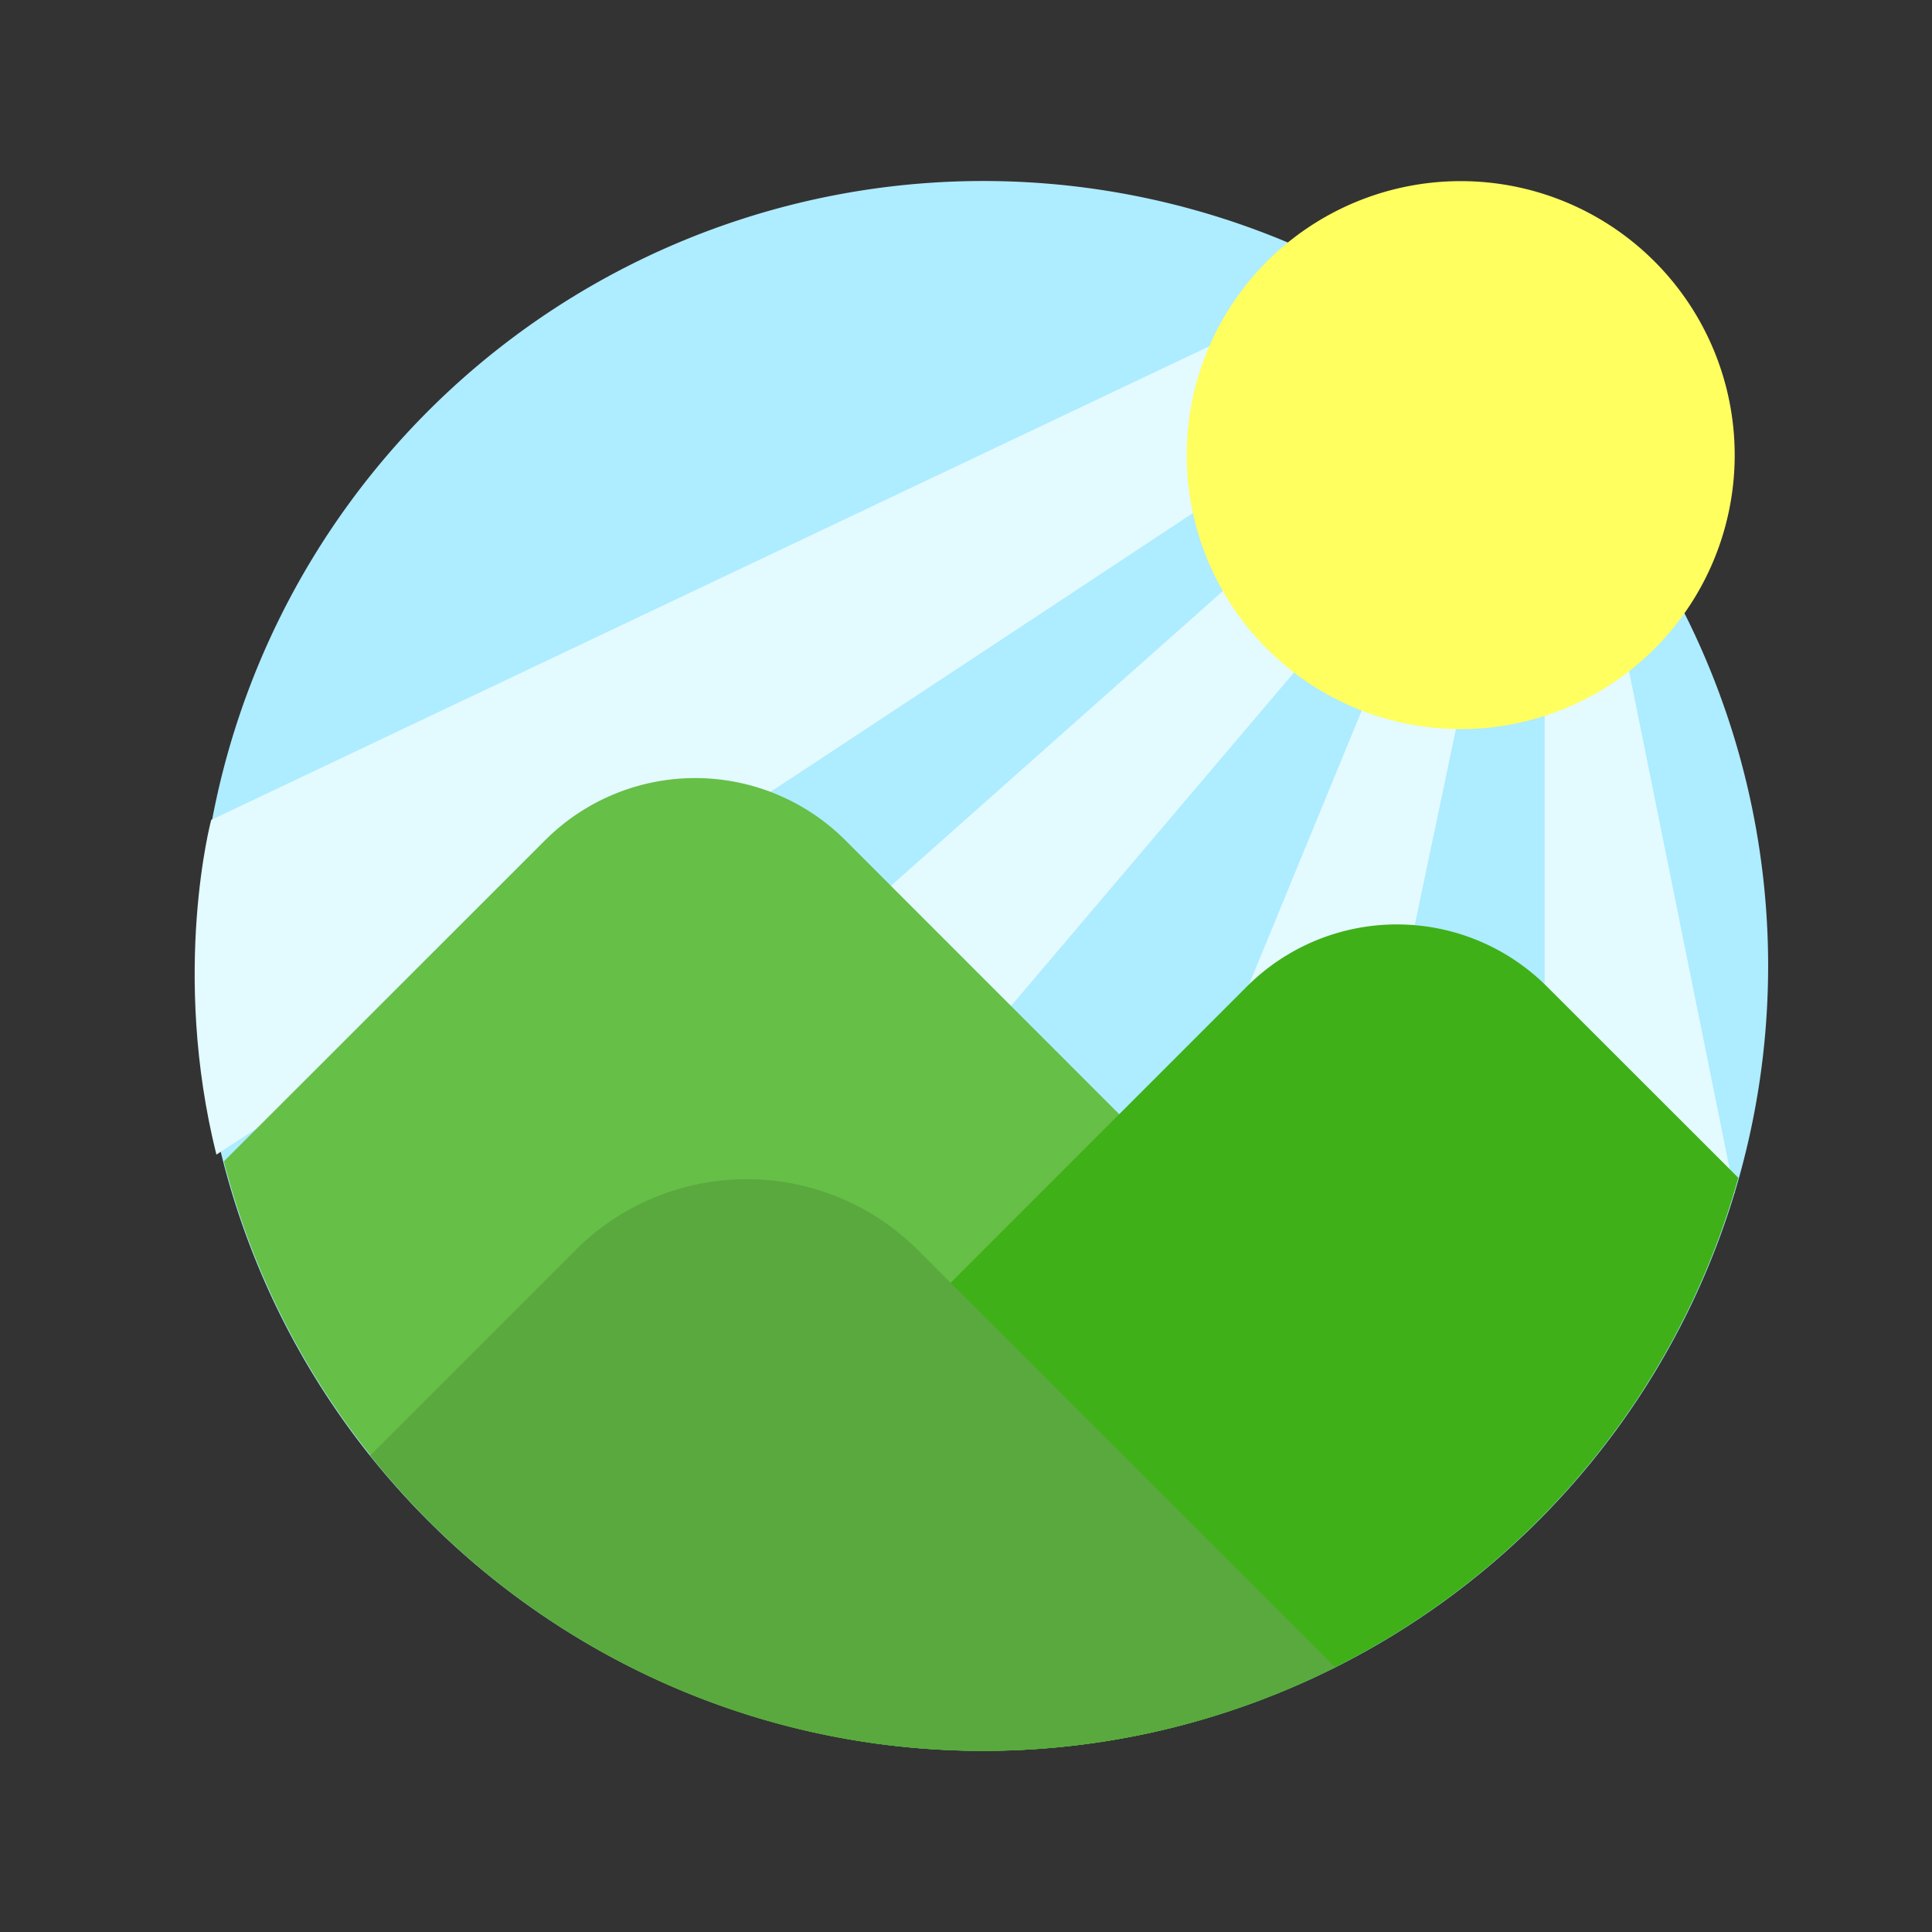 <?xml version="1.0" standalone="no"?><!DOCTYPE svg PUBLIC "-//W3C//DTD SVG 1.1//EN" "http://www.w3.org/Graphics/SVG/1.1/DTD/svg11.dtd"><svg t="1740633235495" class="icon" viewBox="0 0 1024 1024" version="1.1" xmlns="http://www.w3.org/2000/svg" p-id="9891" xmlns:xlink="http://www.w3.org/1999/xlink" width="200" height="200"><rect x="0" y="0" width="1024" height="1024" fill="#333333" stroke="none"/><path d="M521.152 511.936m-416 0a416 416 0 1 0 832 0 416 416 0 1 0-832 0Z" fill="#AEECFF" p-id="9892"></path><path d="M733.376 205.056l-44.608-44.224L111.936 434.56s-21.44 80.192 2.752 177.408c166.976-107.968 503.552-330.688 618.688-406.912zM653.568 308.416L373.312 557.312l93.376 57.408 232-273.408zM731.904 351.872l-116.352 282.88h104l56-266.816zM818.688 331.136v324.864l100.672-23.616-60.992-301.696z" fill="#E3FAFF" p-id="9893"></path><path d="M774.208 241.216m-145.216 0a145.216 145.216 0 1 0 290.432 0 145.216 145.216 0 1 0-290.432 0Z" fill="#FFFF5F" p-id="9894"></path><path d="M521.088 928c108.16 0 206.4-41.6 280.32-109.312a110.08 110.08 0 0 0-27.648-47.552L447.808 445.12a112.512 112.512 0 0 0-158.656 0L118.656 615.552c46.144 179.584 208.576 312.448 402.432 312.448z" fill="#66BF47" p-id="9895"></path><path d="M316.736 874.048a413.504 413.504 0 0 0 204.352 53.952 415.808 415.808 0 0 0 400.256-303.744l-101.632-101.568a112.512 112.512 0 0 0-158.656 0l-325.952 326.016c-7.616 7.616-13.44 16.32-18.368 25.344z" fill="#3FB018" p-id="9896"></path><path d="M521.088 928a413.76 413.76 0 0 0 186.432-44.48l-221.248-221.184a128.32 128.32 0 0 0-180.992 0l-109.056 109.056A414.848 414.848 0 0 0 521.088 928z" fill="#5AA93E" p-id="9897"></path></svg>